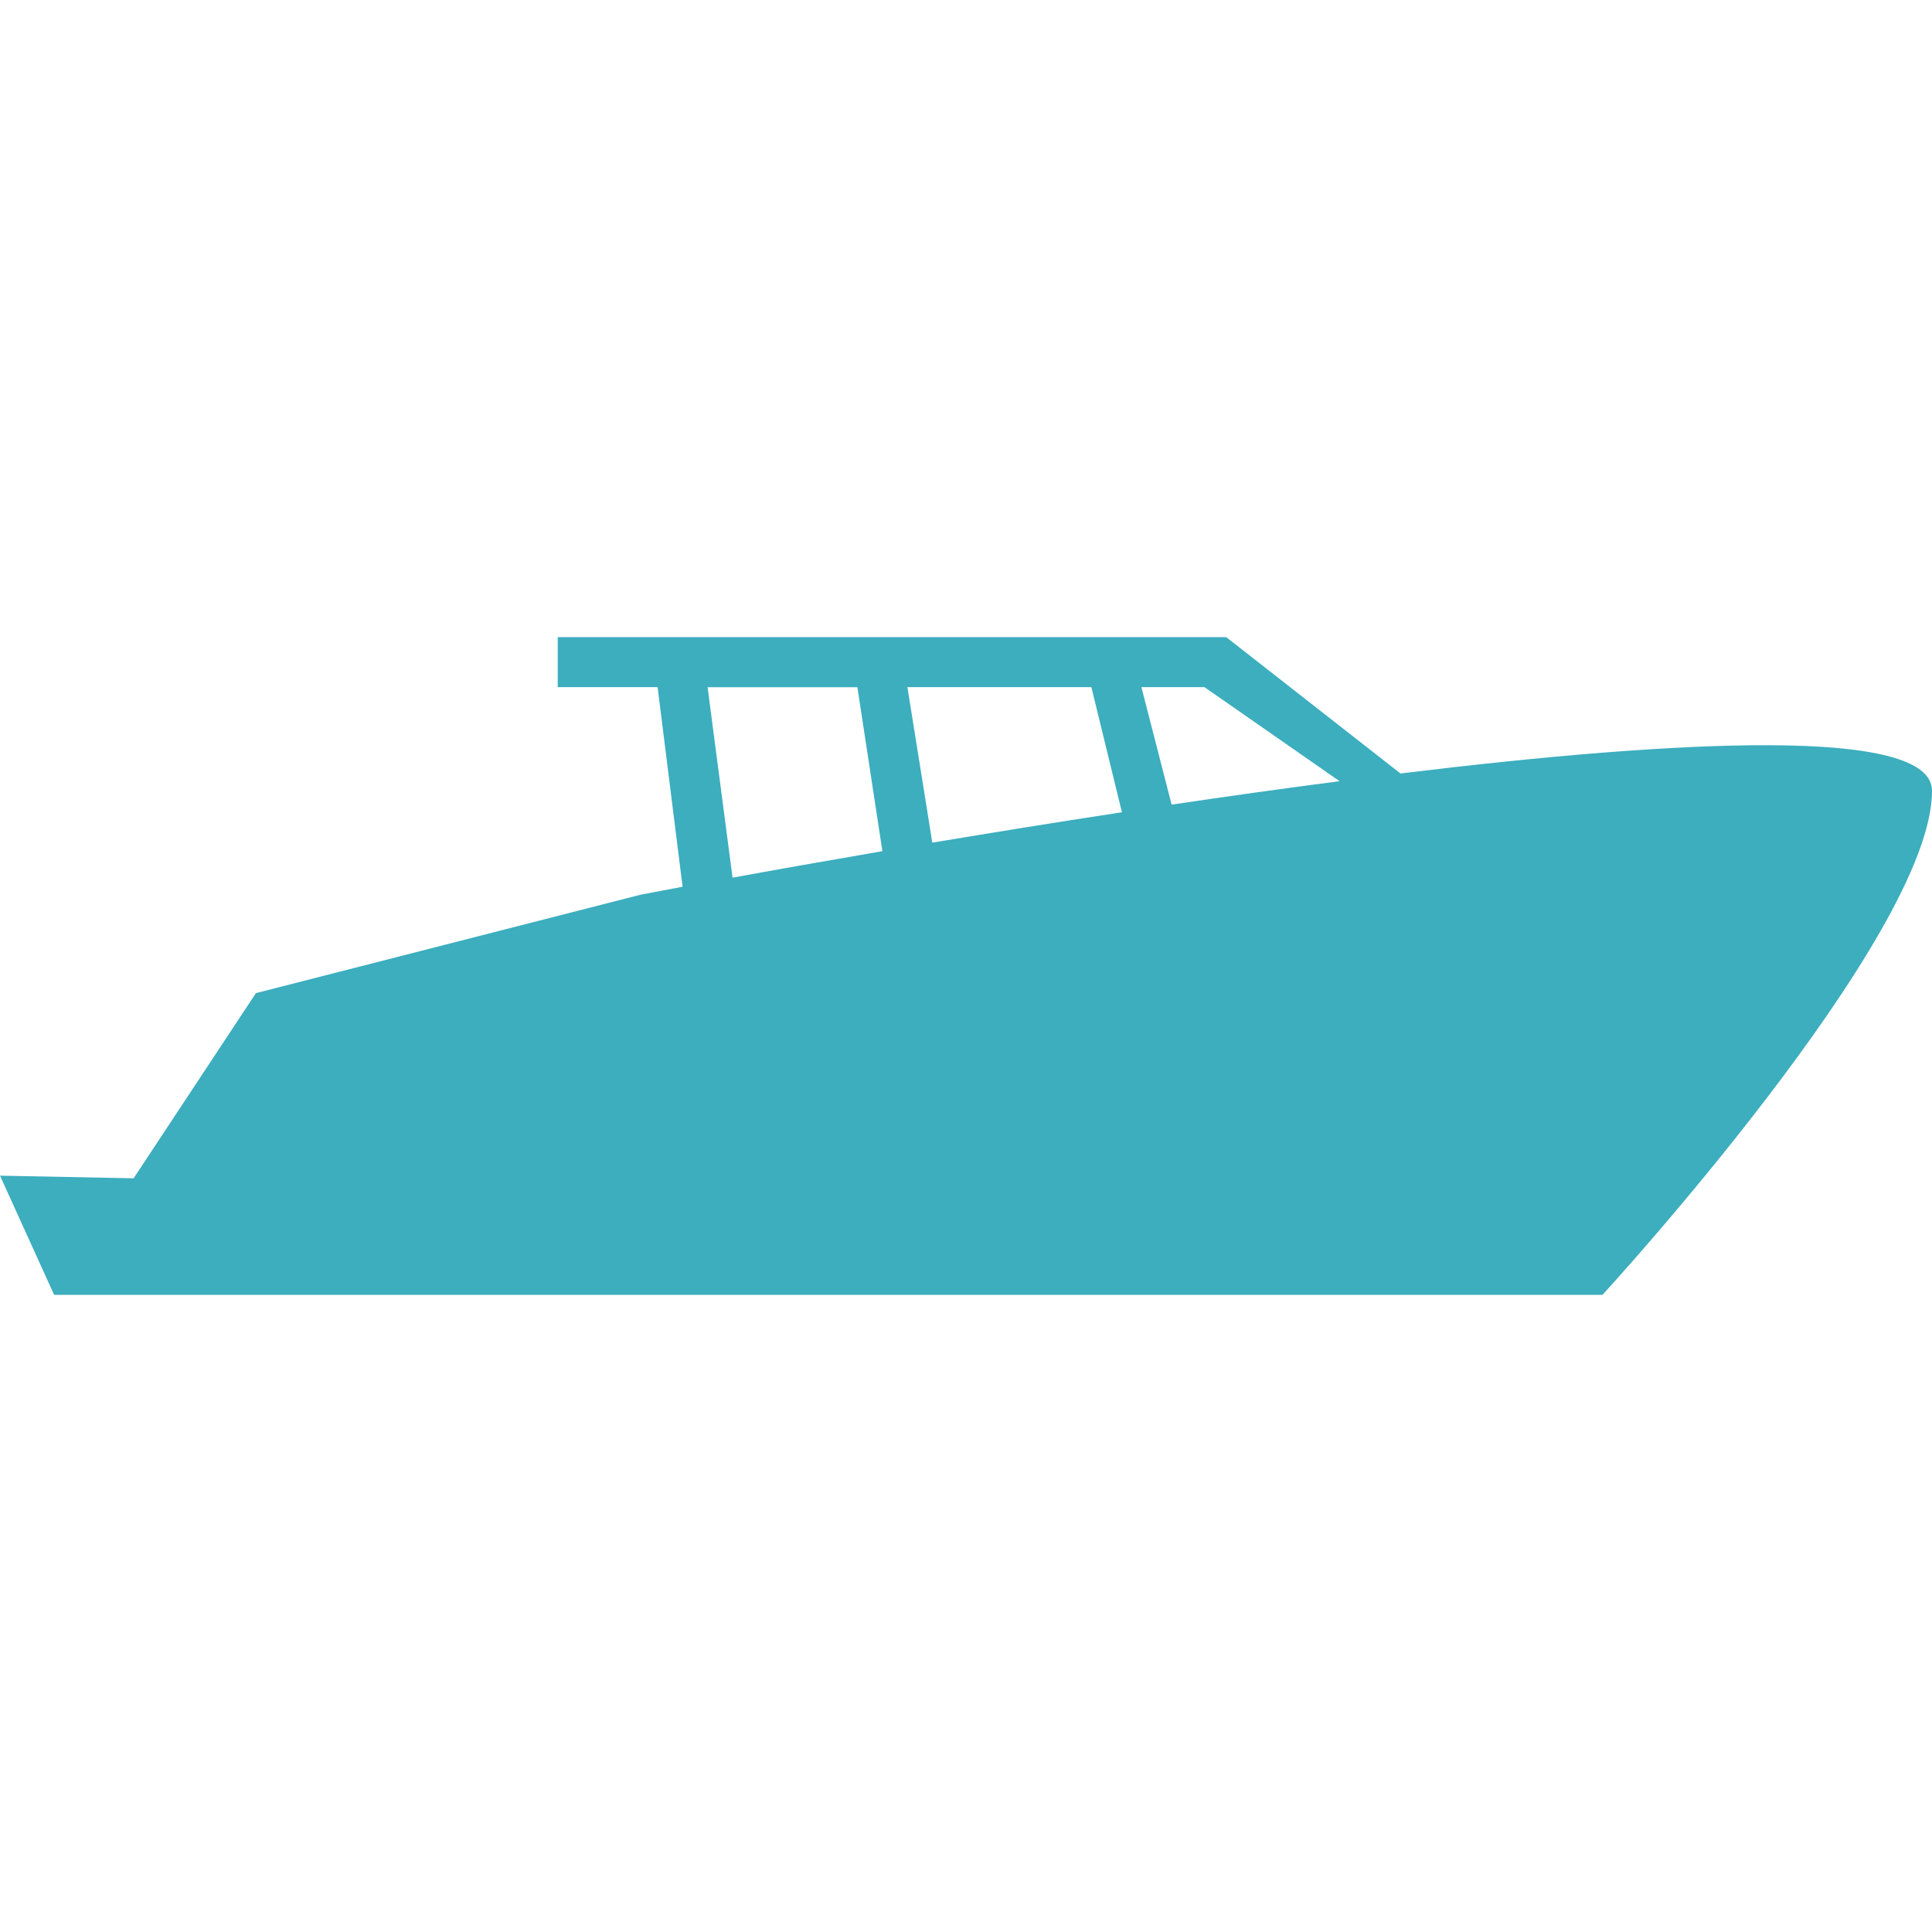     <svg viewBox="0 0 94 94" xmlns="http://www.w3.org/2000/svg" >
        <path fill="#3caebe"
            d="M68.139 37.633L59.662 31.001H27.136V33.431H31.995L33.211 43.144L31.163 43.532L12.451 48.32L6.501 57.329L0 57.201L2.634 63.001H77.967C77.967 63.001 94.035 45.519 94 38.466C93.984 35.354 81.782 35.969 68.139 37.633ZM35.642 42.703L34.427 33.436H41.716L42.932 41.413C40.078 41.904 37.586 42.345 35.642 42.703ZM45.361 40.998L44.149 33.432H53.1L54.586 39.52C51.336 40.014 48.213 40.524 45.361 40.998ZM57.005 39.148L55.534 33.432H58.602L65.175 38.008C62.449 38.361 59.7 38.748 57.005 39.148Z" />
    </svg>
